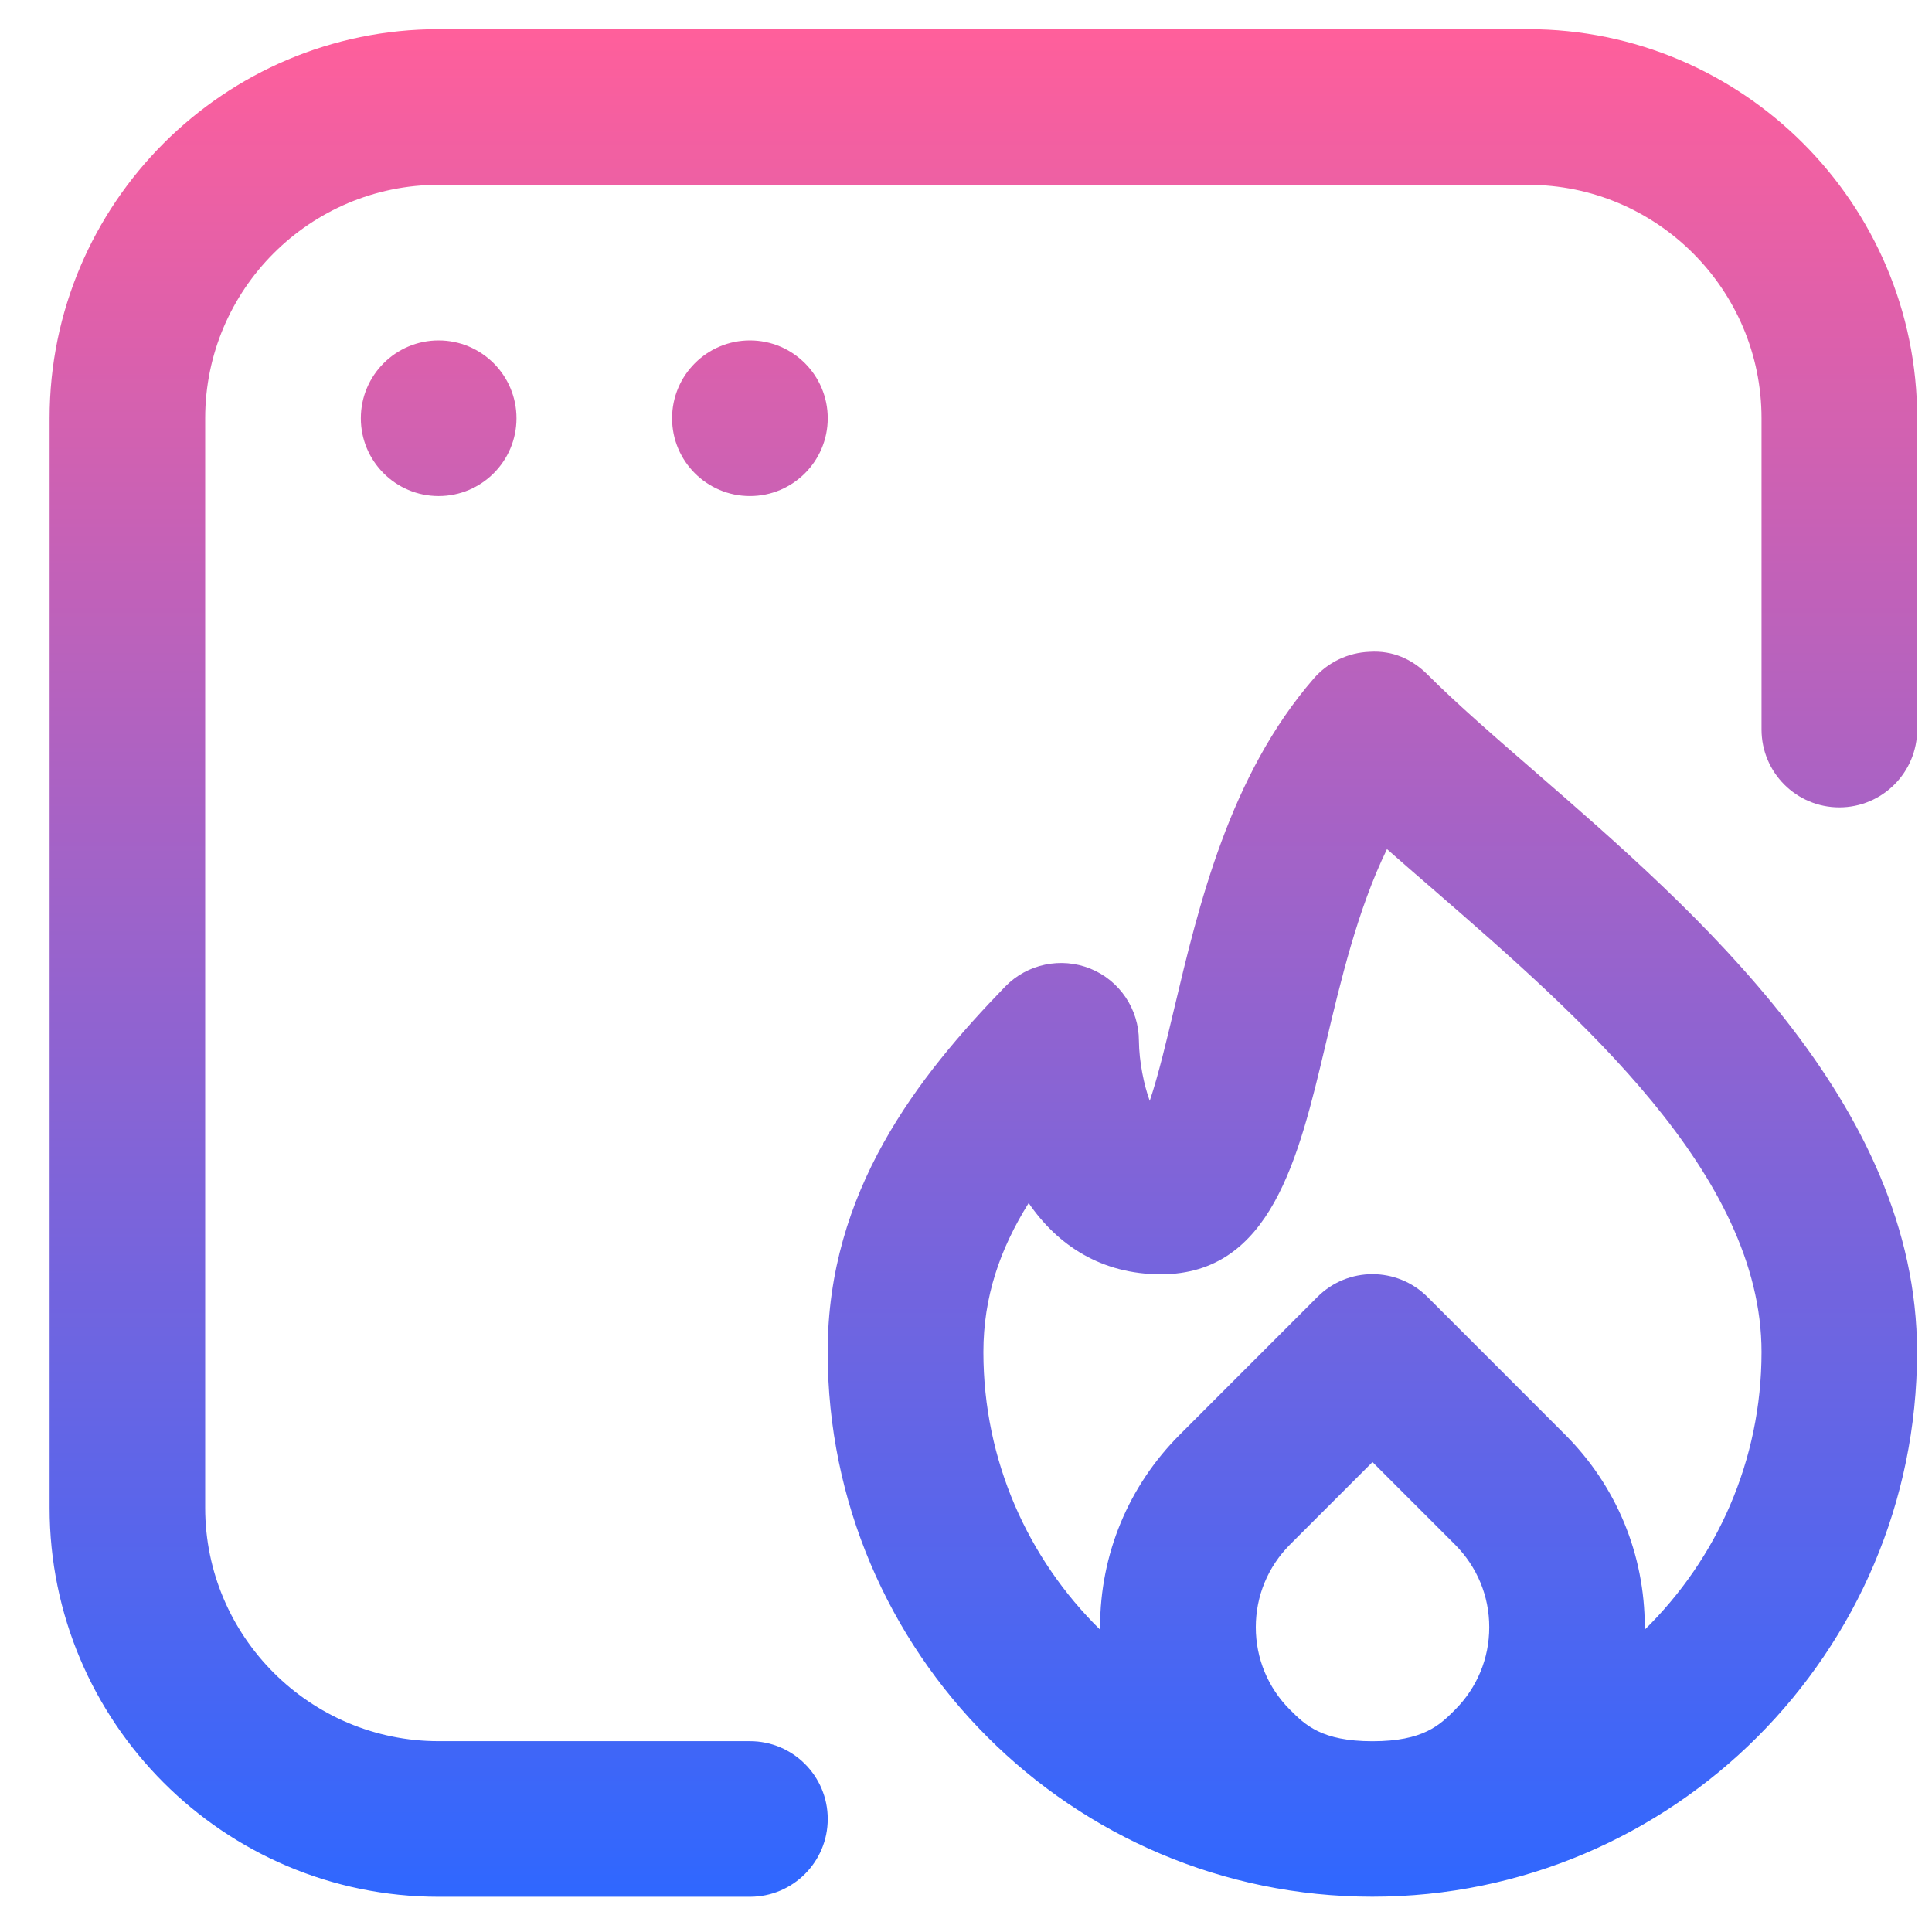 <svg width="30" height="30" viewBox="0 0 30 30" fill="none" xmlns="http://www.w3.org/2000/svg">
<g clip-path="url(#clip0_3921_995)">
<path d="M23.843 11.989C23.213 11.443 22.62 10.928 22.166 10.474C21.929 10.237 21.627 10.098 21.268 10.121C20.933 10.133 20.618 10.284 20.398 10.538C19.091 12.046 18.613 14.059 18.229 15.677C18.12 16.134 17.986 16.703 17.853 17.094C17.764 16.85 17.689 16.491 17.685 16.162C17.685 15.67 17.387 15.226 16.931 15.041C16.477 14.858 15.952 14.966 15.609 15.319C14.245 16.726 12.852 18.498 12.852 20.994C12.852 25.658 16.647 29.452 21.31 29.452C25.973 29.452 29.768 25.658 29.768 20.994C29.768 17.133 26.343 14.159 23.841 11.988L23.843 11.989ZM20.03 26.548C19.688 26.206 19.5 25.751 19.5 25.267C19.5 24.784 19.688 24.329 20.03 23.985L21.312 22.703L22.594 23.985C22.936 24.329 23.125 24.783 23.125 25.267C23.125 25.752 22.936 26.206 22.594 26.549C22.359 26.785 22.103 27.038 21.312 27.038C20.522 27.038 20.266 26.784 20.03 26.548ZM25.54 25.305V25.266C25.54 24.137 25.101 23.074 24.302 22.276L22.166 20.139C21.693 19.667 20.929 19.667 20.457 20.139L18.321 22.276C17.522 23.074 17.082 24.137 17.082 25.266V25.305C15.964 24.208 15.27 22.68 15.27 20.995C15.27 20.137 15.528 19.394 15.973 18.681C16.426 19.341 17.105 19.787 18.027 19.787C19.735 19.787 20.166 17.981 20.58 16.235C20.819 15.226 21.082 14.121 21.537 13.185C21.769 13.391 22.012 13.6 22.259 13.814C24.528 15.784 27.353 18.236 27.353 20.995C27.353 22.682 26.658 24.208 25.54 25.305ZM29.77 6.495V11.328C29.77 11.995 29.229 12.537 28.561 12.537C27.893 12.537 27.353 11.995 27.353 11.328V6.495C27.353 4.496 25.726 2.87 23.728 2.87H6.811C4.813 2.87 3.186 4.496 3.186 6.495V23.412C3.186 25.41 4.813 27.037 6.811 27.037H11.645C12.313 27.037 12.853 27.578 12.853 28.245C12.853 28.912 12.313 29.453 11.645 29.453H6.811C3.48 29.453 0.77 26.743 0.77 23.412V6.495C0.77 3.163 3.48 0.453 6.811 0.453H23.728C27.059 0.453 29.77 3.163 29.77 6.495ZM6.811 5.286C7.478 5.286 8.02 5.828 8.02 6.495C8.02 7.162 7.478 7.703 6.811 7.703C6.144 7.703 5.603 7.162 5.603 6.495C5.603 5.828 6.144 5.286 6.811 5.286ZM12.853 6.495C12.853 7.162 12.312 7.703 11.645 7.703C10.977 7.703 10.436 7.162 10.436 6.495C10.436 5.828 10.977 5.286 11.645 5.286C12.312 5.286 12.853 5.828 12.853 6.495Z" fill="url(#paint0_linear_3921_995)"/>
</g>
<defs>
<linearGradient id="paint0_linear_3921_995" x1="15.27" y1="0.453" x2="15.27" y2="29.453" gradientUnits="userSpaceOnUse">
<stop stop-color="#FF5F9B"/>
<stop offset="1" stop-color="#2F67FF"/>
</linearGradient>
<clipPath id="clip0_3921_995">
<rect width="29" height="29" fill="white" transform="translate(0.77 0.453)"/>
</clipPath>
</defs>
</svg>
